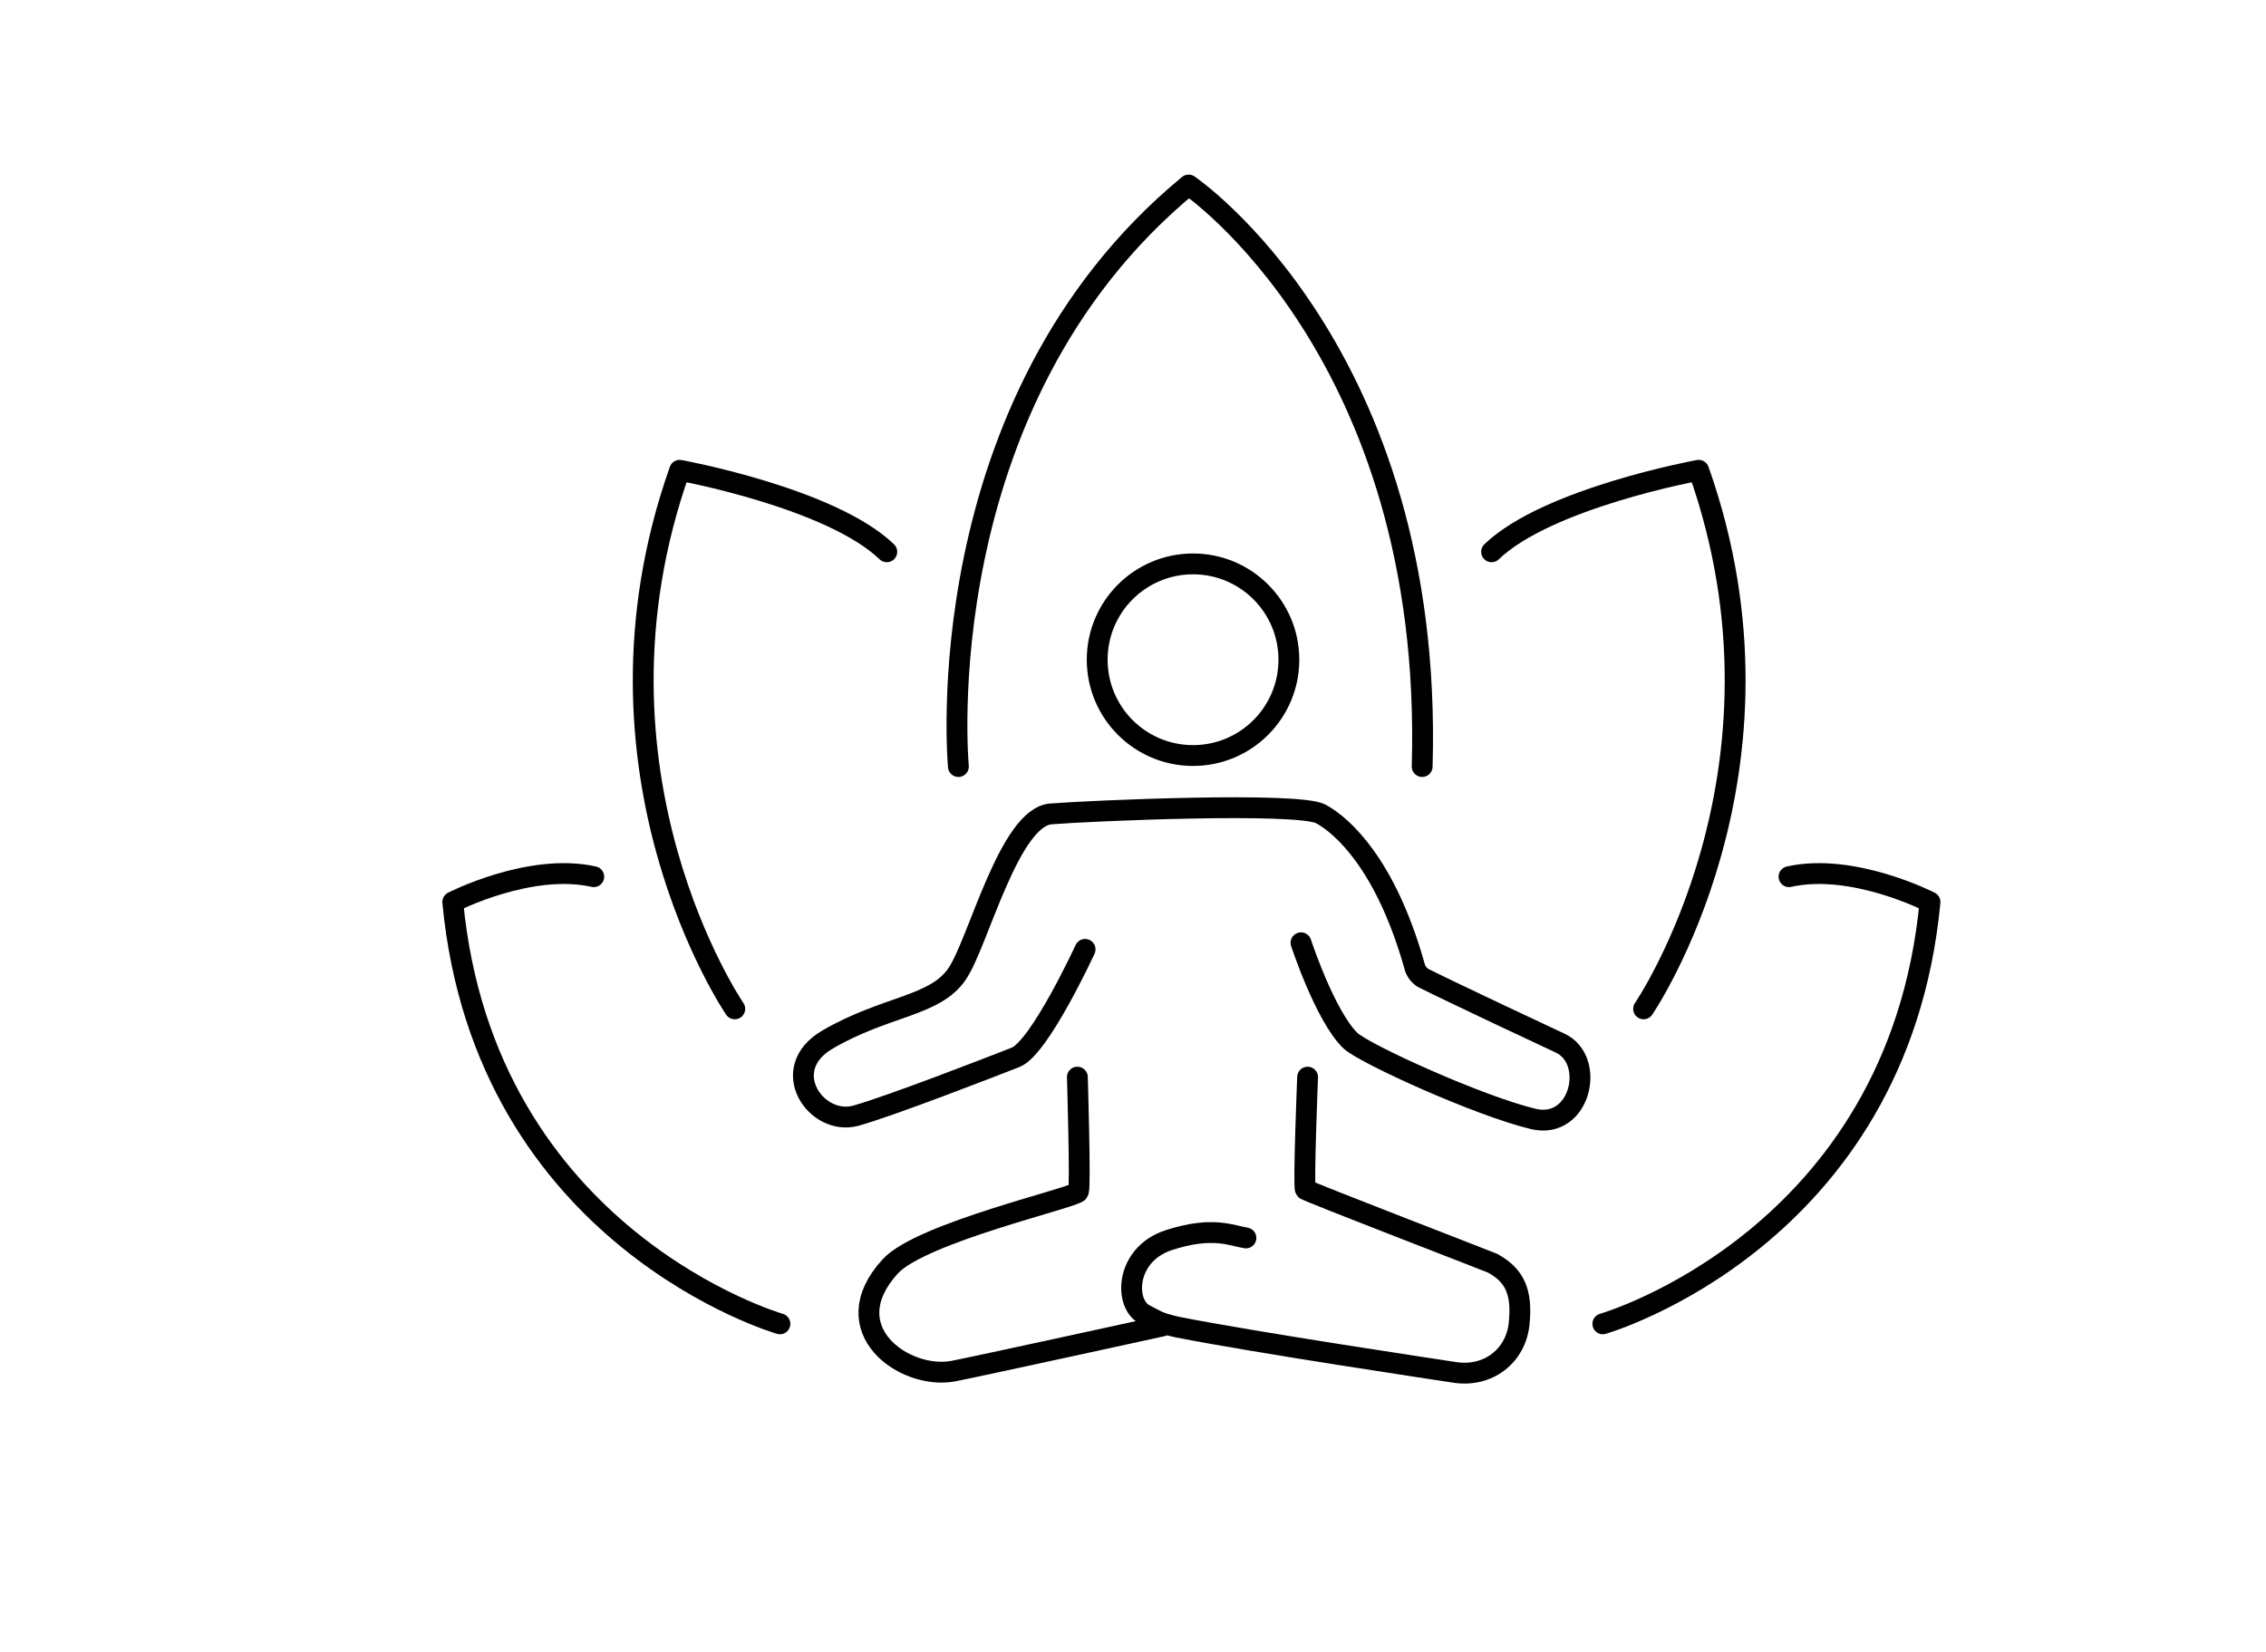 <?xml version="1.0" encoding="UTF-8"?> <svg xmlns="http://www.w3.org/2000/svg" xmlns:xlink="http://www.w3.org/1999/xlink" version="1.1" id="Ebene_1" x="0px" y="0px" viewBox="0 0 205.7 150" style="enable-background:new 0 0 205.7 150;" xml:space="preserve"> <style type="text/css"> .st0{fill:none;stroke:#000000;stroke-width:1.891;stroke-linecap:round;stroke-linejoin:round;stroke-miterlimit:10;} </style> <g> <path class="st0" d="M70.8,120.2c0,0-26.8-7.7-29.7-38.3c0,0,7-3.6,12.8-2.3"></path> <path class="st0" d="M66.7,91.6c0,0-14.7-21.5-5-48.9c0,0,13.7,2.5,18.8,7.4"></path> <path class="st0" d="M87,69.6c0,0-3.1-33,20.9-52.8c0,0,22.3,15.1,21.2,52.8"></path> <path class="st0" d="M149.2,91.6c0,0,14.7-21.5,5-48.9c0,0-13.7,2.5-18.8,7.4"></path> <path class="st0" d="M145.5,120.2c0,0,26.8-7.7,29.7-38.3c0,0-7-3.6-12.8-2.3"></path> <circle class="st0" cx="108.3" cy="59.9" r="8.7"></circle> <path class="st0" d="M98.5,86.2c0,0-4.1,8.9-6.3,9.8c-2.3,0.9-11.3,4.4-14.5,5.3c-3.6,1-7.2-4.2-2.6-6.9c5.3-3.1,9.8-3,11.8-6 c1.9-2.8,4.7-14.2,8.5-14.5c3.8-0.3,22.4-1.1,24.5,0c2,1.1,5.9,4.6,8.5,13.8c0.1,0.5,0.5,1,1,1.2c2.6,1.3,10.9,5.2,12.2,5.8 c3.3,1.5,1.9,7.9-2.4,6.9c-5-1.2-15.3-5.9-16.6-7.1c-2.3-2.2-4.5-8.9-4.5-8.9"></path> <path class="st0" d="M118.7,97.8c0,0-0.4,10-0.2,10.2c0.2,0.2,16.3,6.4,17,6.7c2,1.1,2.7,2.6,2.4,5.5c-0.3,2.9-2.8,4.9-5.9,4.4 c-1.3-0.2-18-2.7-25.1-4.1c-1.8-0.4-1.9-0.6-2.9-1.1c-2-0.9-1.9-5.5,2.1-6.8c4-1.3,5.7-0.4,7-0.2"></path> <path class="st0" d="M105.5,120.4c0,0-16.9,3.7-19,4.1c-4.4,0.8-10.9-3.8-5.7-9.5c2.8-3.1,17-6.3,17.1-6.8 c0.2-0.6-0.1-10.4-0.1-10.4"></path> </g> </svg> 